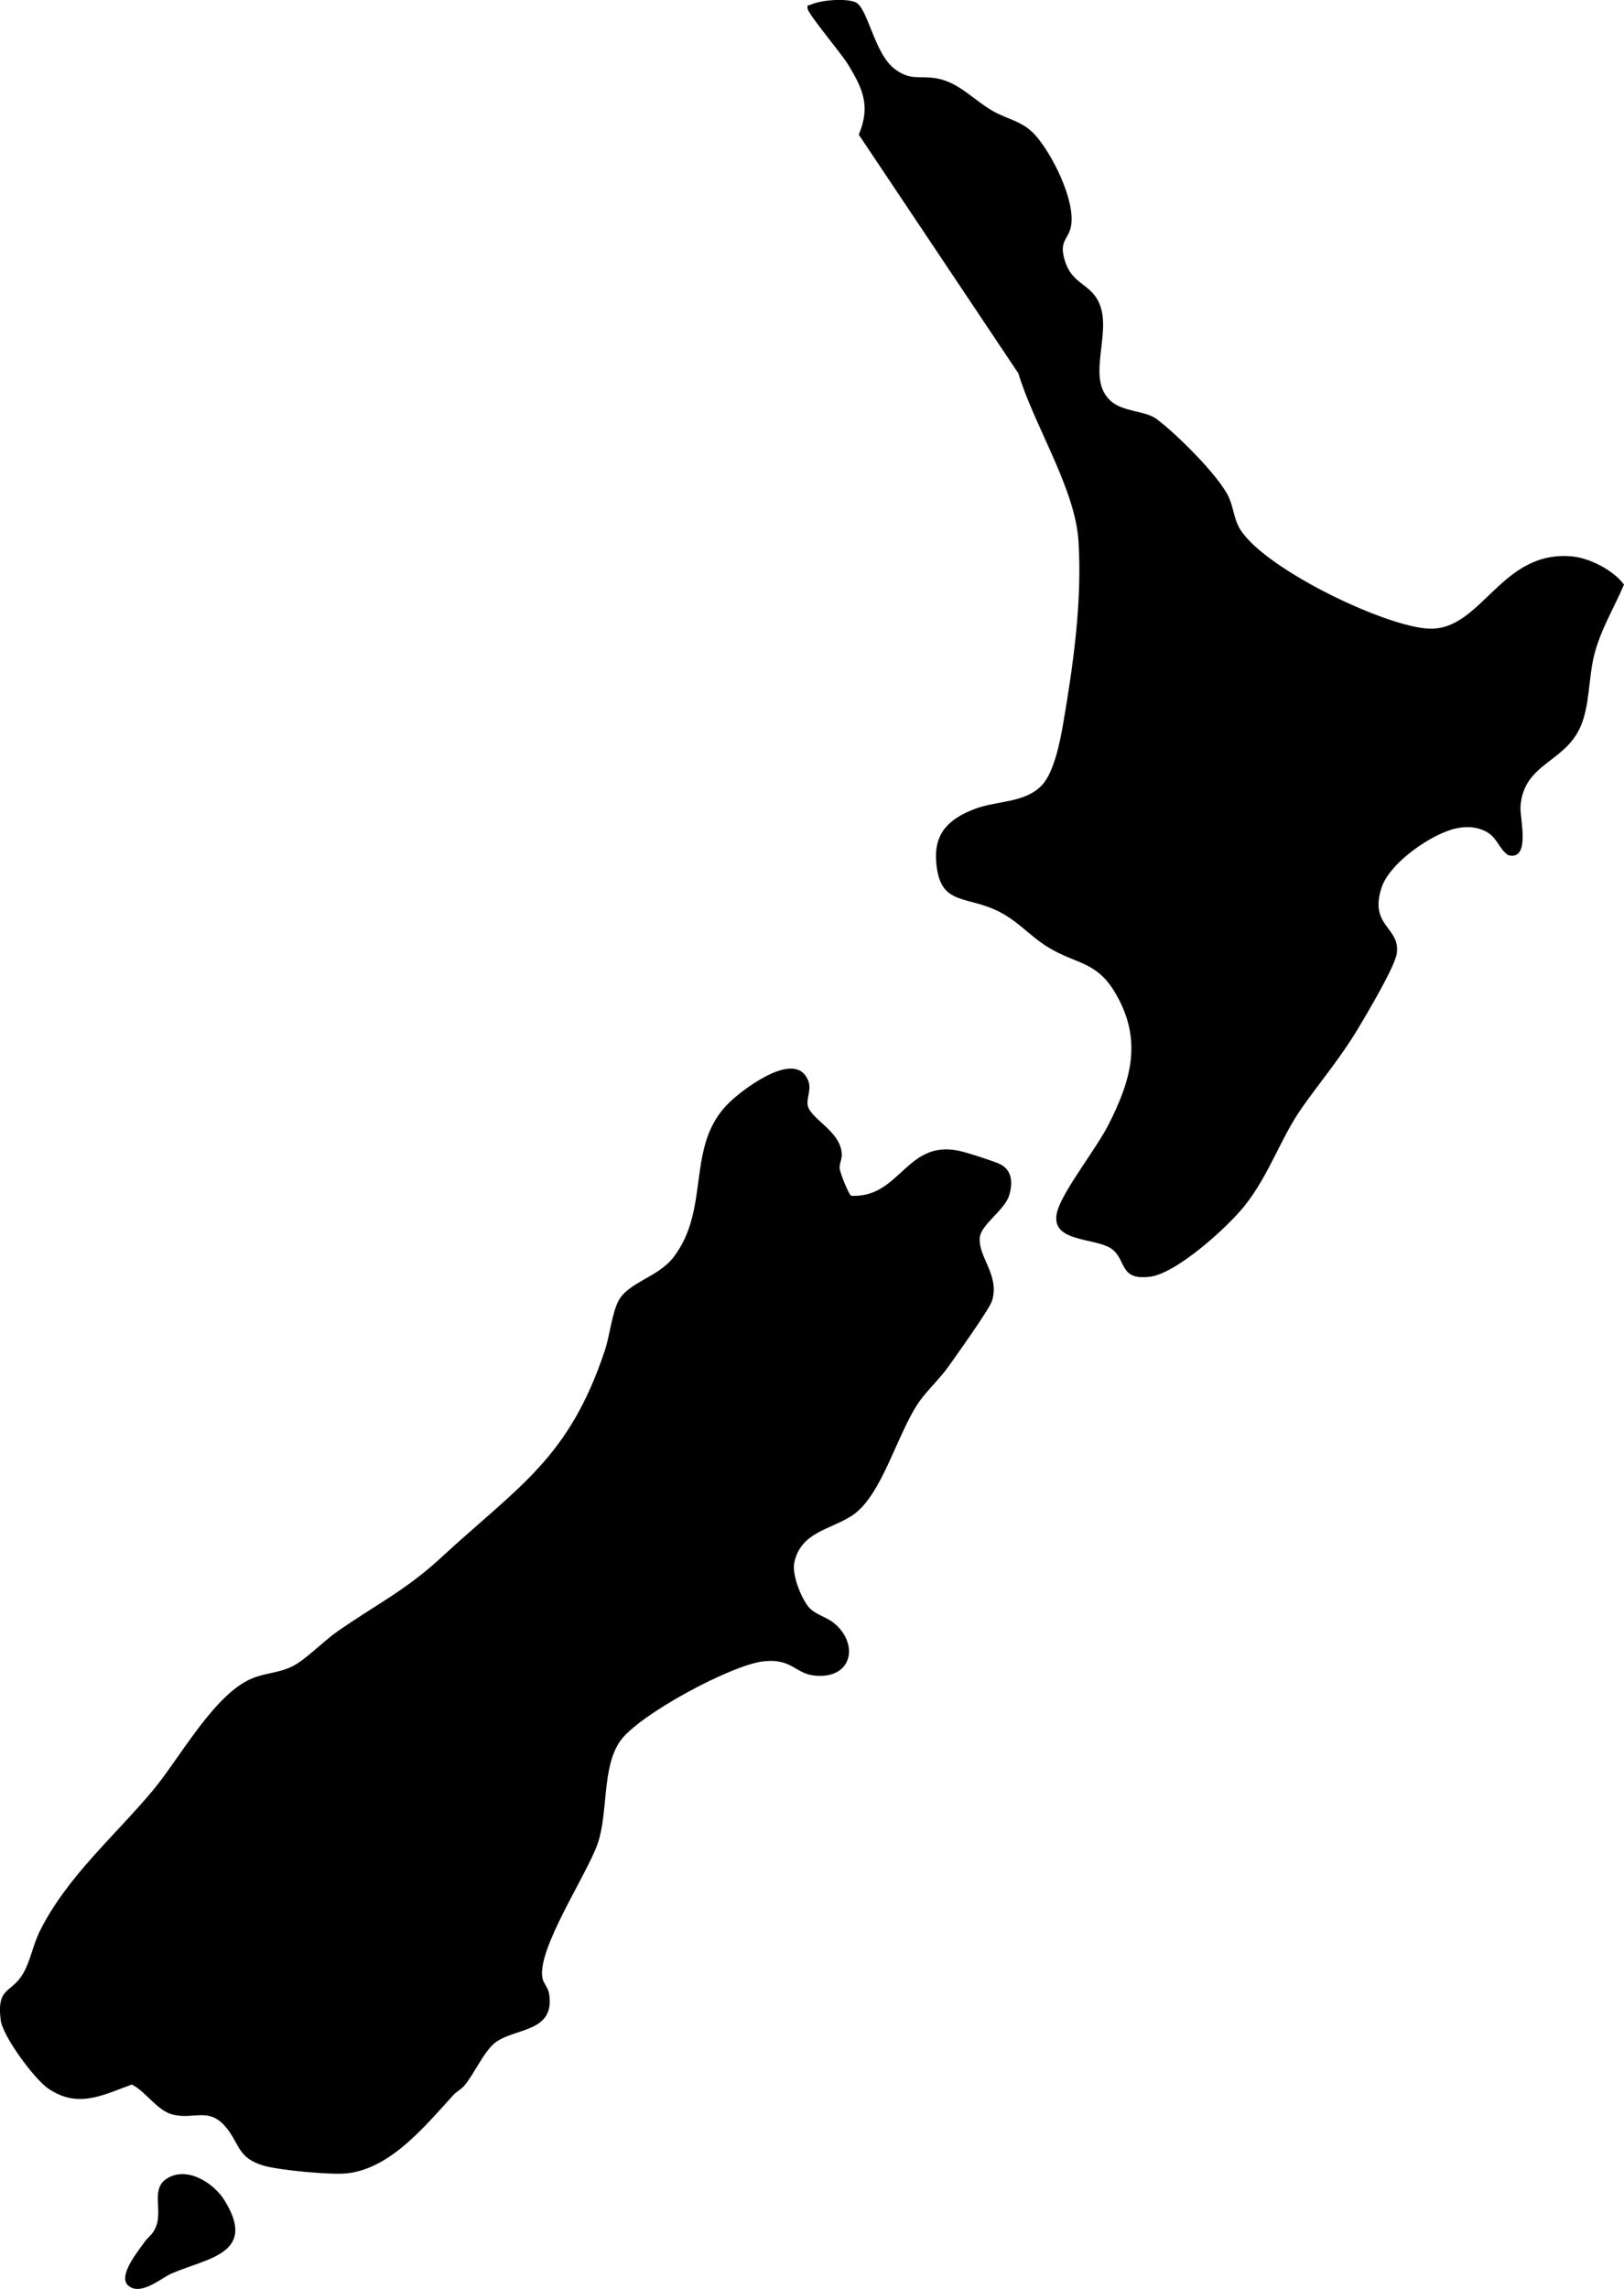 <?xml version="1.0" encoding="UTF-8"?>
<svg id="Layer_2" data-name="Layer 2" xmlns="http://www.w3.org/2000/svg" viewBox="0 0 1158.57 1632.14">
  <g id="Layer_1-2" data-name="Layer 1">
    <g>
      <path d="M323.59,1493.73c-20.08,21.94-44.7,52.49-75.88,55.98-11.56,1.29-48.44-2.19-59.66-5.48-18.4-5.4-16.9-15.08-26.5-26.94-12.49-15.43-23.04-5.46-38.69-9.58-10.83-2.85-18.87-16.38-28.81-21.31-21.08,7.71-38.57,17.21-59.62,2.87-9.97-6.79-32.5-37.33-33.93-48.8-3.03-24.31,7.85-18.68,16.3-33.77,4.96-8.85,6.91-20.29,11.63-29.74,19.38-38.84,53.55-67.86,80.66-100.33,19.4-23.23,44.1-69.44,71.53-80.15,9.37-3.66,18.76-3.69,27.94-8.26,9.57-4.77,22.14-17.91,32.05-24.83,27.29-19.03,48.77-29.41,73.58-52.27,56.34-51.92,91.6-71.1,117.3-148.12,3.51-10.52,5.06-26.3,9.62-35.2,6.92-13.49,28.32-16.92,39.36-31.31,26.97-35.18,8.13-79.57,39.71-110.25,9.34-9.07,42.84-34.69,54.18-19.61,5.98,7.95,1.39,13.76,1.72,20.54.5,10.22,24.12,19.01,24.46,36.16.07,3.4-1.81,6.54-1.52,9.96.23,2.68,6.35,18.42,8.22,19.38,35.9,1.77,39.38-42.12,79.68-31.41,5.49,1.46,21.17,6.47,25.91,8.57,9.61,4.25,9.85,14.22,6.88,23.22-3.22,9.75-19.83,20.3-20.71,29.3-1.35,13.96,14.19,26.61,8.8,44.99-1.79,6.1-25.35,38.81-30.87,46.68-6.36,9.07-15.29,17.13-21.11,25.42-15.77,22.47-26.51,67.25-47.99,81.28-15.46,10.09-36.23,11.62-41.09,33.05-1.98,8.73,4.43,24.78,9.76,31.66,4.28,5.53,12.53,7.36,17.85,11.46,18.25,14.05,14.64,39.93-12.13,38.02-15.15-1.08-16.78-12.62-37.67-10.25-22.82,2.58-88.56,37.86-101.95,56.61-13.39,18.74-8.56,51.29-16.23,73.4-7.72,22.25-43.67,75.55-39.34,96.07.77,3.63,4,6.52,4.69,10.83,4.53,28.18-24.64,24.08-38.72,35.18-7.66,6.03-14.82,22.17-21.52,30.18-2.58,3.08-5.72,4.44-7.87,6.79Z"/>
      <path d="M792.31,285.85c8.92,8.03,24.68,6.89,32.78,12.9,13.75,10.2,44.19,40.2,51.39,55.47,3.13,6.63,3.79,14.4,6.86,20.71,13.96,28.66,105.69,72.81,136.93,73.36,37.15.66,50.65-56.44,101.49-51.51,12.51,1.21,29.27,9.86,36.8,20.05-7.14,16.87-16.9,32.56-21.33,50.54-4.02,16.33-3.06,35.51-9.64,50.68-11.3,26.04-40.73,26.11-42.87,57.14-.55,8.04,7.53,38.72-8.73,34.63-6.8-4.62-7.8-12.72-15.93-16.92-6.74-3.48-13.81-3.78-21.12-2.23-17.6,3.75-47.59,24.64-53.32,42.23-9.07,27.83,13.49,28.03,10.85,46.92-1.36,9.69-21.45,43.22-27.59,53.55-12.1,20.35-26.71,37.55-40.04,56.48-15.09,21.42-23.29,47.66-40.67,69.64-12.06,15.25-48.76,48.67-67.99,50.93-21.81,2.56-16.4-11.77-26.9-19.72-11.57-8.75-46.72-4.05-38.54-28.49,4.98-14.88,27.59-43.58,36.13-60.38,16.2-31.86,24.25-60.19,5.16-93.15-13.6-23.49-27.8-20.8-47.98-33.03-15.19-9.2-23.32-21.48-42.09-28.58-20.63-7.79-35.86-3.84-38.08-32.55-1.6-20.65,9.26-30.64,27.33-37.63,15.9-6.14,36.19-4.08,48.3-17.2,8.47-9.18,12.84-31.25,14.96-43.64,7.23-42.21,13.68-87.68,10.89-130.6-2.43-37.29-31.87-82.59-42.83-119.19l-113.87-170.25c8.64-20.57,2.75-33.16-8.13-50.76-4.47-7.23-27.59-34.74-28.34-38.92-.6-3.35.62-2.24,2.24-3,6.93-3.28,24.84-4.74,31.85-1.75,8.93,3.81,13.29,36.7,28.13,47.71,10.91,8.1,16.66,4.79,28.14,6.33,17.08,2.3,27.75,15.64,41.89,23.61,11.06,6.23,20.88,7.08,29.78,16.76,12.23,13.3,29.27,47.28,25.83,65.38-1.82,9.6-8.98,10.19-4.22,25.05,4.75,14.83,15.61,15.66,22.31,25.95,13.94,21.42-8.77,56.41,10.16,73.43Z"/>
      <path d="M102.97,1598.88c2.71-3.93,6.11-5.3,8.42-11.39,4.59-12.15-3.84-26.53,7.46-33.91,14.18-9.26,33.32,2.64,41.19,15.22,23.83,38.14-11.86,41.28-37.47,52.26-7.75,3.33-21.51,15.99-30.7,9.02-8.72-6.61,7.21-25.55,11.11-31.2Z"/>
    </g>
  </g>
</svg>